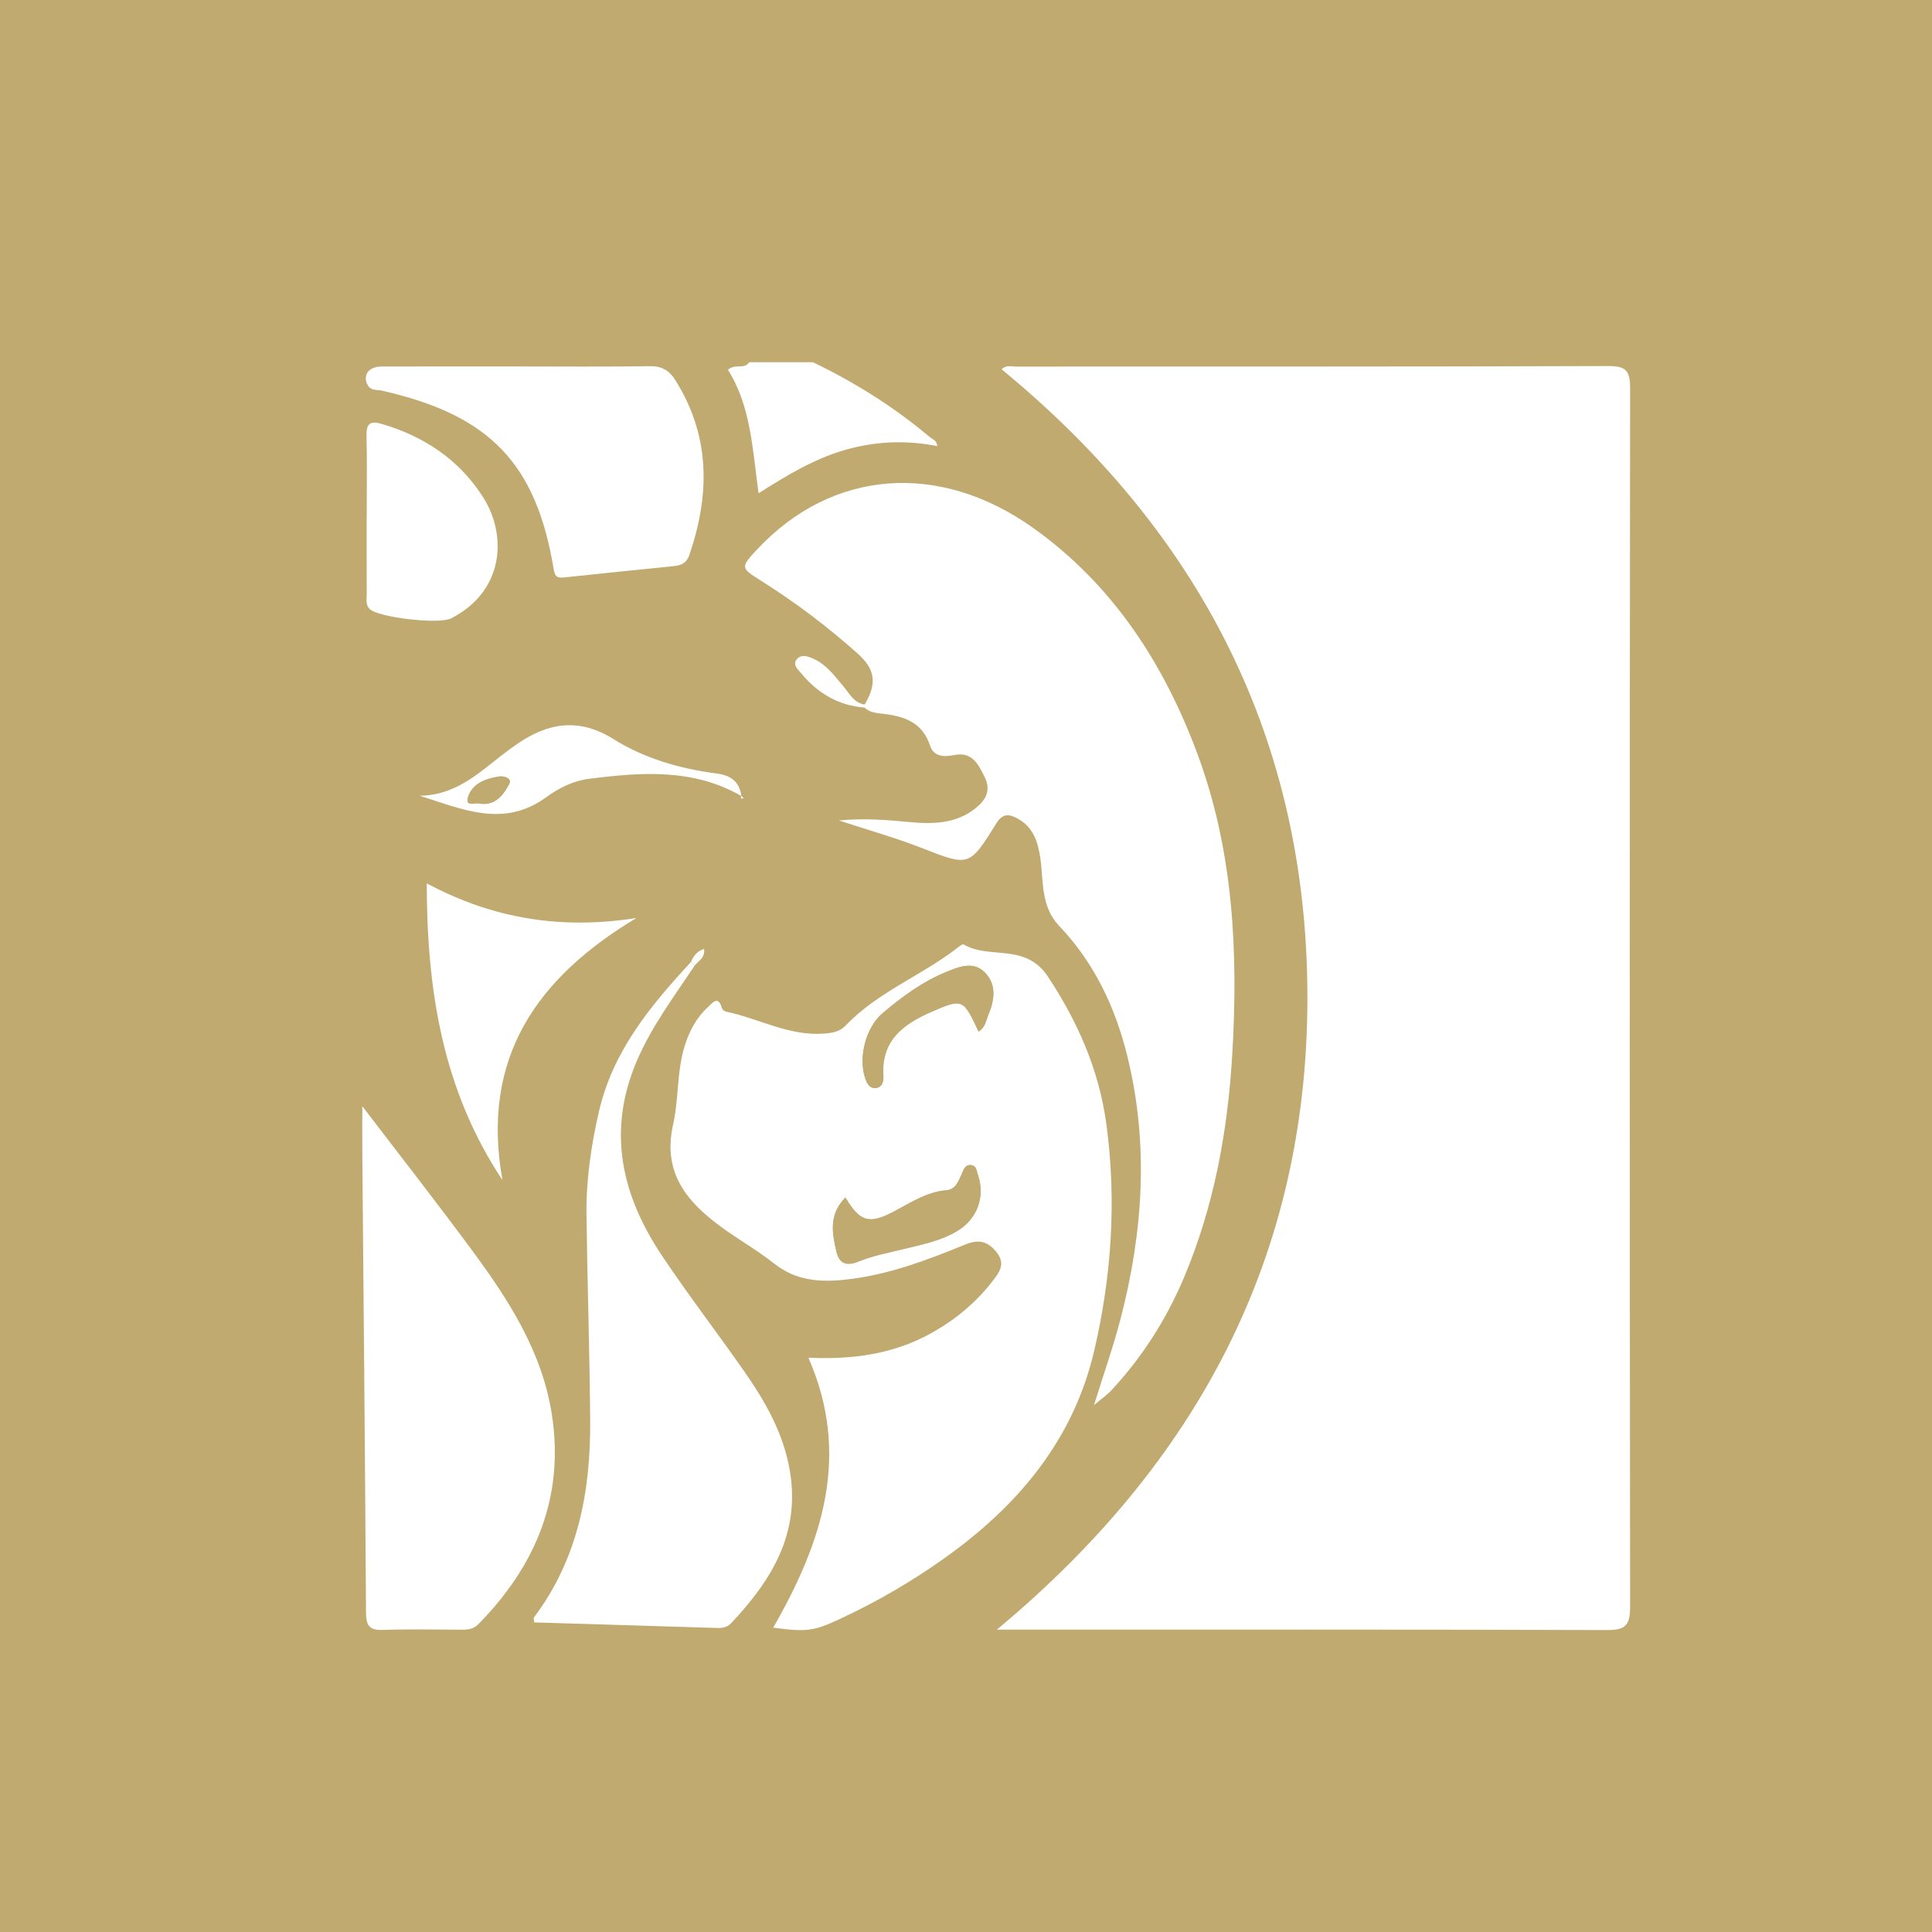 <svg width="32" height="32" viewBox="0 0 32 32" fill="none" xmlns="http://www.w3.org/2000/svg">
<rect width="32" height="32" fill="#C0AA70"/>
<g clip-path="url(#clip0_1864_46011)">
<path d="M13.465 6C14.157 6.333 14.803 6.737 15.392 7.233C15.44 7.273 15.514 7.29 15.525 7.389C14.999 7.285 14.485 7.308 13.974 7.459C13.476 7.606 13.038 7.87 12.564 8.17C12.463 7.436 12.437 6.726 12.057 6.125C12.175 6.017 12.328 6.125 12.409 6H13.464H13.465Z" fill="white"/>
<path d="M16.51 26.993C19.827 24.232 21.655 20.816 21.655 16.52C21.653 12.231 19.86 8.803 16.59 6.117C16.669 6.039 16.75 6.072 16.82 6.072C20.093 6.07 23.366 6.075 26.64 6.063C26.936 6.061 27 6.146 27 6.434C26.992 13.16 26.992 19.886 27 26.612C27 26.915 26.926 27.001 26.62 26.999C23.379 26.988 20.139 26.992 16.898 26.992H16.51L16.51 26.993Z" fill="white"/>
<path d="M12.807 26.959C13.62 25.541 14.098 24.105 13.39 22.488C14.115 22.521 14.782 22.431 15.399 22.095C15.8 21.876 16.147 21.594 16.43 21.232C16.549 21.079 16.666 20.935 16.502 20.735C16.355 20.556 16.207 20.523 15.986 20.614C15.345 20.876 14.699 21.121 14.002 21.195C13.574 21.241 13.181 21.212 12.822 20.928C12.538 20.702 12.218 20.525 11.926 20.308C11.368 19.895 10.972 19.414 11.148 18.631C11.244 18.204 11.208 17.749 11.341 17.322C11.419 17.075 11.536 16.853 11.729 16.677C11.803 16.61 11.895 16.482 11.956 16.695C11.963 16.721 11.999 16.75 12.026 16.756C12.57 16.869 13.074 17.166 13.654 17.119C13.788 17.108 13.906 17.091 14.01 16.983C14.544 16.424 15.278 16.155 15.875 15.686C15.9 15.666 15.944 15.633 15.96 15.642C16.392 15.899 16.982 15.608 17.359 16.179C17.859 16.937 18.204 17.73 18.325 18.619C18.496 19.883 18.411 21.145 18.122 22.379C17.774 23.862 16.849 24.953 15.635 25.814C15.086 26.204 14.506 26.54 13.896 26.822C13.474 27.017 13.36 27.033 12.806 26.959L12.807 26.959ZM14.003 19.835C13.722 20.122 13.784 20.428 13.853 20.727C13.898 20.923 14.013 20.98 14.221 20.895C14.452 20.8 14.704 20.753 14.948 20.693C15.256 20.616 15.571 20.559 15.849 20.393C16.186 20.194 16.323 19.822 16.195 19.452C16.174 19.392 16.173 19.312 16.09 19.3C15.989 19.284 15.963 19.368 15.933 19.437C15.878 19.56 15.83 19.702 15.678 19.715C15.335 19.743 15.063 19.936 14.771 20.085C14.391 20.28 14.237 20.232 14.002 19.835L14.003 19.835ZM16.207 17.086C16.321 17.013 16.329 16.905 16.366 16.818C16.47 16.574 16.513 16.311 16.311 16.107C16.118 15.912 15.878 16.014 15.664 16.102C15.275 16.262 14.939 16.51 14.619 16.781C14.342 17.016 14.213 17.508 14.329 17.855C14.358 17.942 14.398 18.029 14.504 18.021C14.616 18.011 14.637 17.907 14.631 17.821C14.589 17.24 14.957 16.965 15.411 16.766C15.947 16.532 15.95 16.539 16.208 17.085L16.207 17.086Z" fill="white"/>
<path d="M14.322 11.669C14.528 11.32 14.498 11.088 14.21 10.829C13.708 10.38 13.172 9.975 12.602 9.617C12.264 9.405 12.262 9.397 12.544 9.096C13.78 7.777 15.552 7.633 17.112 8.744C18.432 9.684 19.28 10.994 19.835 12.492C20.43 14.095 20.51 15.774 20.41 17.468C20.334 18.747 20.106 19.991 19.604 21.176C19.311 21.865 18.914 22.484 18.406 23.03C18.34 23.101 18.259 23.156 18.12 23.273C18.284 22.746 18.44 22.304 18.558 21.852C18.934 20.407 19.033 18.949 18.67 17.485C18.471 16.679 18.121 15.942 17.544 15.337C17.234 15.011 17.287 14.599 17.231 14.213C17.19 13.937 17.112 13.697 16.851 13.556C16.706 13.477 16.604 13.473 16.499 13.642C16.051 14.365 16.049 14.351 15.253 14.04C14.84 13.879 14.411 13.758 13.895 13.589C14.352 13.548 14.707 13.583 15.062 13.616C15.45 13.652 15.835 13.647 16.16 13.385C16.326 13.251 16.421 13.096 16.308 12.867C16.199 12.648 16.097 12.445 15.798 12.507C15.637 12.541 15.465 12.532 15.407 12.355C15.278 11.964 14.983 11.864 14.627 11.823C14.524 11.811 14.405 11.804 14.319 11.72C14.32 11.703 14.321 11.686 14.32 11.669H14.322Z" fill="white"/>
<path d="M11.506 15.992C11.166 16.506 10.794 16.997 10.548 17.572C10.047 18.741 10.299 19.805 10.969 20.805C11.405 21.457 11.883 22.078 12.332 22.721C12.68 23.221 12.979 23.746 13.083 24.364C13.258 25.404 12.776 26.179 12.11 26.885C12.042 26.957 11.96 26.967 11.87 26.964C10.862 26.933 9.855 26.903 8.849 26.872C8.846 26.832 8.834 26.803 8.843 26.791C9.569 25.827 9.783 24.711 9.775 23.538C9.767 22.398 9.728 21.258 9.714 20.118C9.707 19.54 9.791 18.97 9.921 18.408C10.151 17.41 10.775 16.656 11.445 15.933L11.505 15.994L11.506 15.992Z" fill="white"/>
<path d="M6.001 18.322C6.636 19.154 7.237 19.922 7.817 20.707C8.423 21.527 8.976 22.384 9.139 23.418C9.355 24.792 8.874 25.934 7.922 26.903C7.845 26.981 7.753 26.994 7.651 26.993C7.212 26.991 6.773 26.982 6.334 26.997C6.107 27.005 6.064 26.911 6.062 26.704C6.047 24.171 6.023 21.637 6.001 19.104C5.999 18.873 6.001 18.643 6.001 18.322Z" fill="white"/>
<path d="M8.585 6.07C9.31 6.07 10.034 6.077 10.759 6.065C10.96 6.062 11.084 6.133 11.188 6.3C11.77 7.227 11.759 8.198 11.416 9.197C11.374 9.32 11.286 9.364 11.167 9.376C10.556 9.438 9.945 9.499 9.335 9.565C9.22 9.578 9.188 9.536 9.17 9.424C8.879 7.671 8.109 6.873 6.323 6.47C6.241 6.451 6.144 6.475 6.09 6.378C6.003 6.219 6.103 6.073 6.312 6.071C7.07 6.068 7.828 6.07 8.586 6.07H8.585Z" fill="white"/>
<path d="M10.542 15.205C8.909 16.183 7.956 17.507 8.322 19.546C7.324 18.041 7.072 16.396 7.068 14.631C8.185 15.23 9.323 15.397 10.542 15.205Z" fill="white"/>
<path d="M6.074 8.541C6.074 8.098 6.081 7.655 6.071 7.212C6.065 6.999 6.147 6.969 6.328 7.023C7.03 7.229 7.616 7.624 8.004 8.239C8.406 8.877 8.346 9.797 7.47 10.243C7.272 10.344 6.278 10.23 6.126 10.089C6.051 10.02 6.074 9.924 6.074 9.838C6.072 9.406 6.073 8.974 6.073 8.541H6.074Z" fill="white"/>
<path d="M12.277 13.183C11.478 12.725 10.624 12.79 9.76 12.899C9.486 12.934 9.256 13.053 9.045 13.206C8.334 13.722 7.648 13.397 6.951 13.18C7.397 13.177 7.742 12.96 8.07 12.699C8.233 12.569 8.397 12.438 8.568 12.321C9.08 11.969 9.59 11.885 10.158 12.24C10.672 12.561 11.256 12.732 11.86 12.81C12.095 12.84 12.245 12.936 12.279 13.182L12.277 13.183ZM7.946 13.311C8.21 13.347 8.339 13.163 8.434 12.986C8.487 12.888 8.344 12.849 8.263 12.862C8.042 12.898 7.818 12.978 7.751 13.21C7.704 13.375 7.885 13.281 7.947 13.312L7.946 13.311Z" fill="white"/>
<path d="M14.323 11.669C14.323 11.686 14.323 11.703 14.323 11.72C13.895 11.688 13.552 11.489 13.279 11.162C13.221 11.092 13.117 11.011 13.202 10.914C13.275 10.832 13.385 10.87 13.478 10.913C13.686 11.008 13.817 11.188 13.96 11.356C14.065 11.479 14.137 11.641 14.323 11.669Z" fill="white"/>
<path d="M11.445 15.931C11.488 15.835 11.543 15.754 11.662 15.717C11.68 15.87 11.567 15.915 11.506 15.992C11.486 15.971 11.466 15.951 11.445 15.931Z" fill="white"/>
<path d="M12.278 13.182L12.317 13.219C12.273 13.242 12.269 13.219 12.276 13.184L12.278 13.183V13.182Z" fill="white"/>
<path d="M14.003 19.834C14.238 20.231 14.391 20.278 14.772 20.084C15.064 19.934 15.335 19.742 15.679 19.713C15.83 19.701 15.879 19.558 15.933 19.436C15.963 19.367 15.99 19.282 16.091 19.298C16.173 19.311 16.175 19.391 16.195 19.451C16.323 19.821 16.187 20.193 15.85 20.392C15.57 20.557 15.257 20.615 14.948 20.691C14.704 20.752 14.453 20.799 14.221 20.893C14.013 20.979 13.898 20.922 13.853 20.726C13.785 20.428 13.722 20.12 14.003 19.833L14.003 19.834Z" fill="#C0AA70"/>
<path d="M16.209 17.085C15.952 16.539 15.948 16.531 15.413 16.766C14.958 16.965 14.591 17.239 14.632 17.821C14.638 17.907 14.617 18.011 14.505 18.021C14.4 18.029 14.359 17.941 14.33 17.855C14.214 17.508 14.342 17.016 14.62 16.781C14.94 16.511 15.276 16.262 15.666 16.102C15.879 16.015 16.119 15.912 16.312 16.107C16.515 16.31 16.471 16.573 16.367 16.818C16.33 16.905 16.322 17.013 16.209 17.086L16.209 17.085Z" fill="#C0AA70"/>
<path d="M7.946 13.311C7.883 13.28 7.702 13.375 7.75 13.209C7.817 12.978 8.041 12.897 8.262 12.862C8.343 12.848 8.487 12.887 8.433 12.986C8.338 13.163 8.21 13.346 7.945 13.311L7.946 13.311Z" fill="#C0AA70"/>
</g>
<defs>
<clipPath id="clip0_1864_46011">
<rect width="21" height="21" fill="white" transform="translate(6 6)"/>
</clipPath>
</defs>
</svg>
